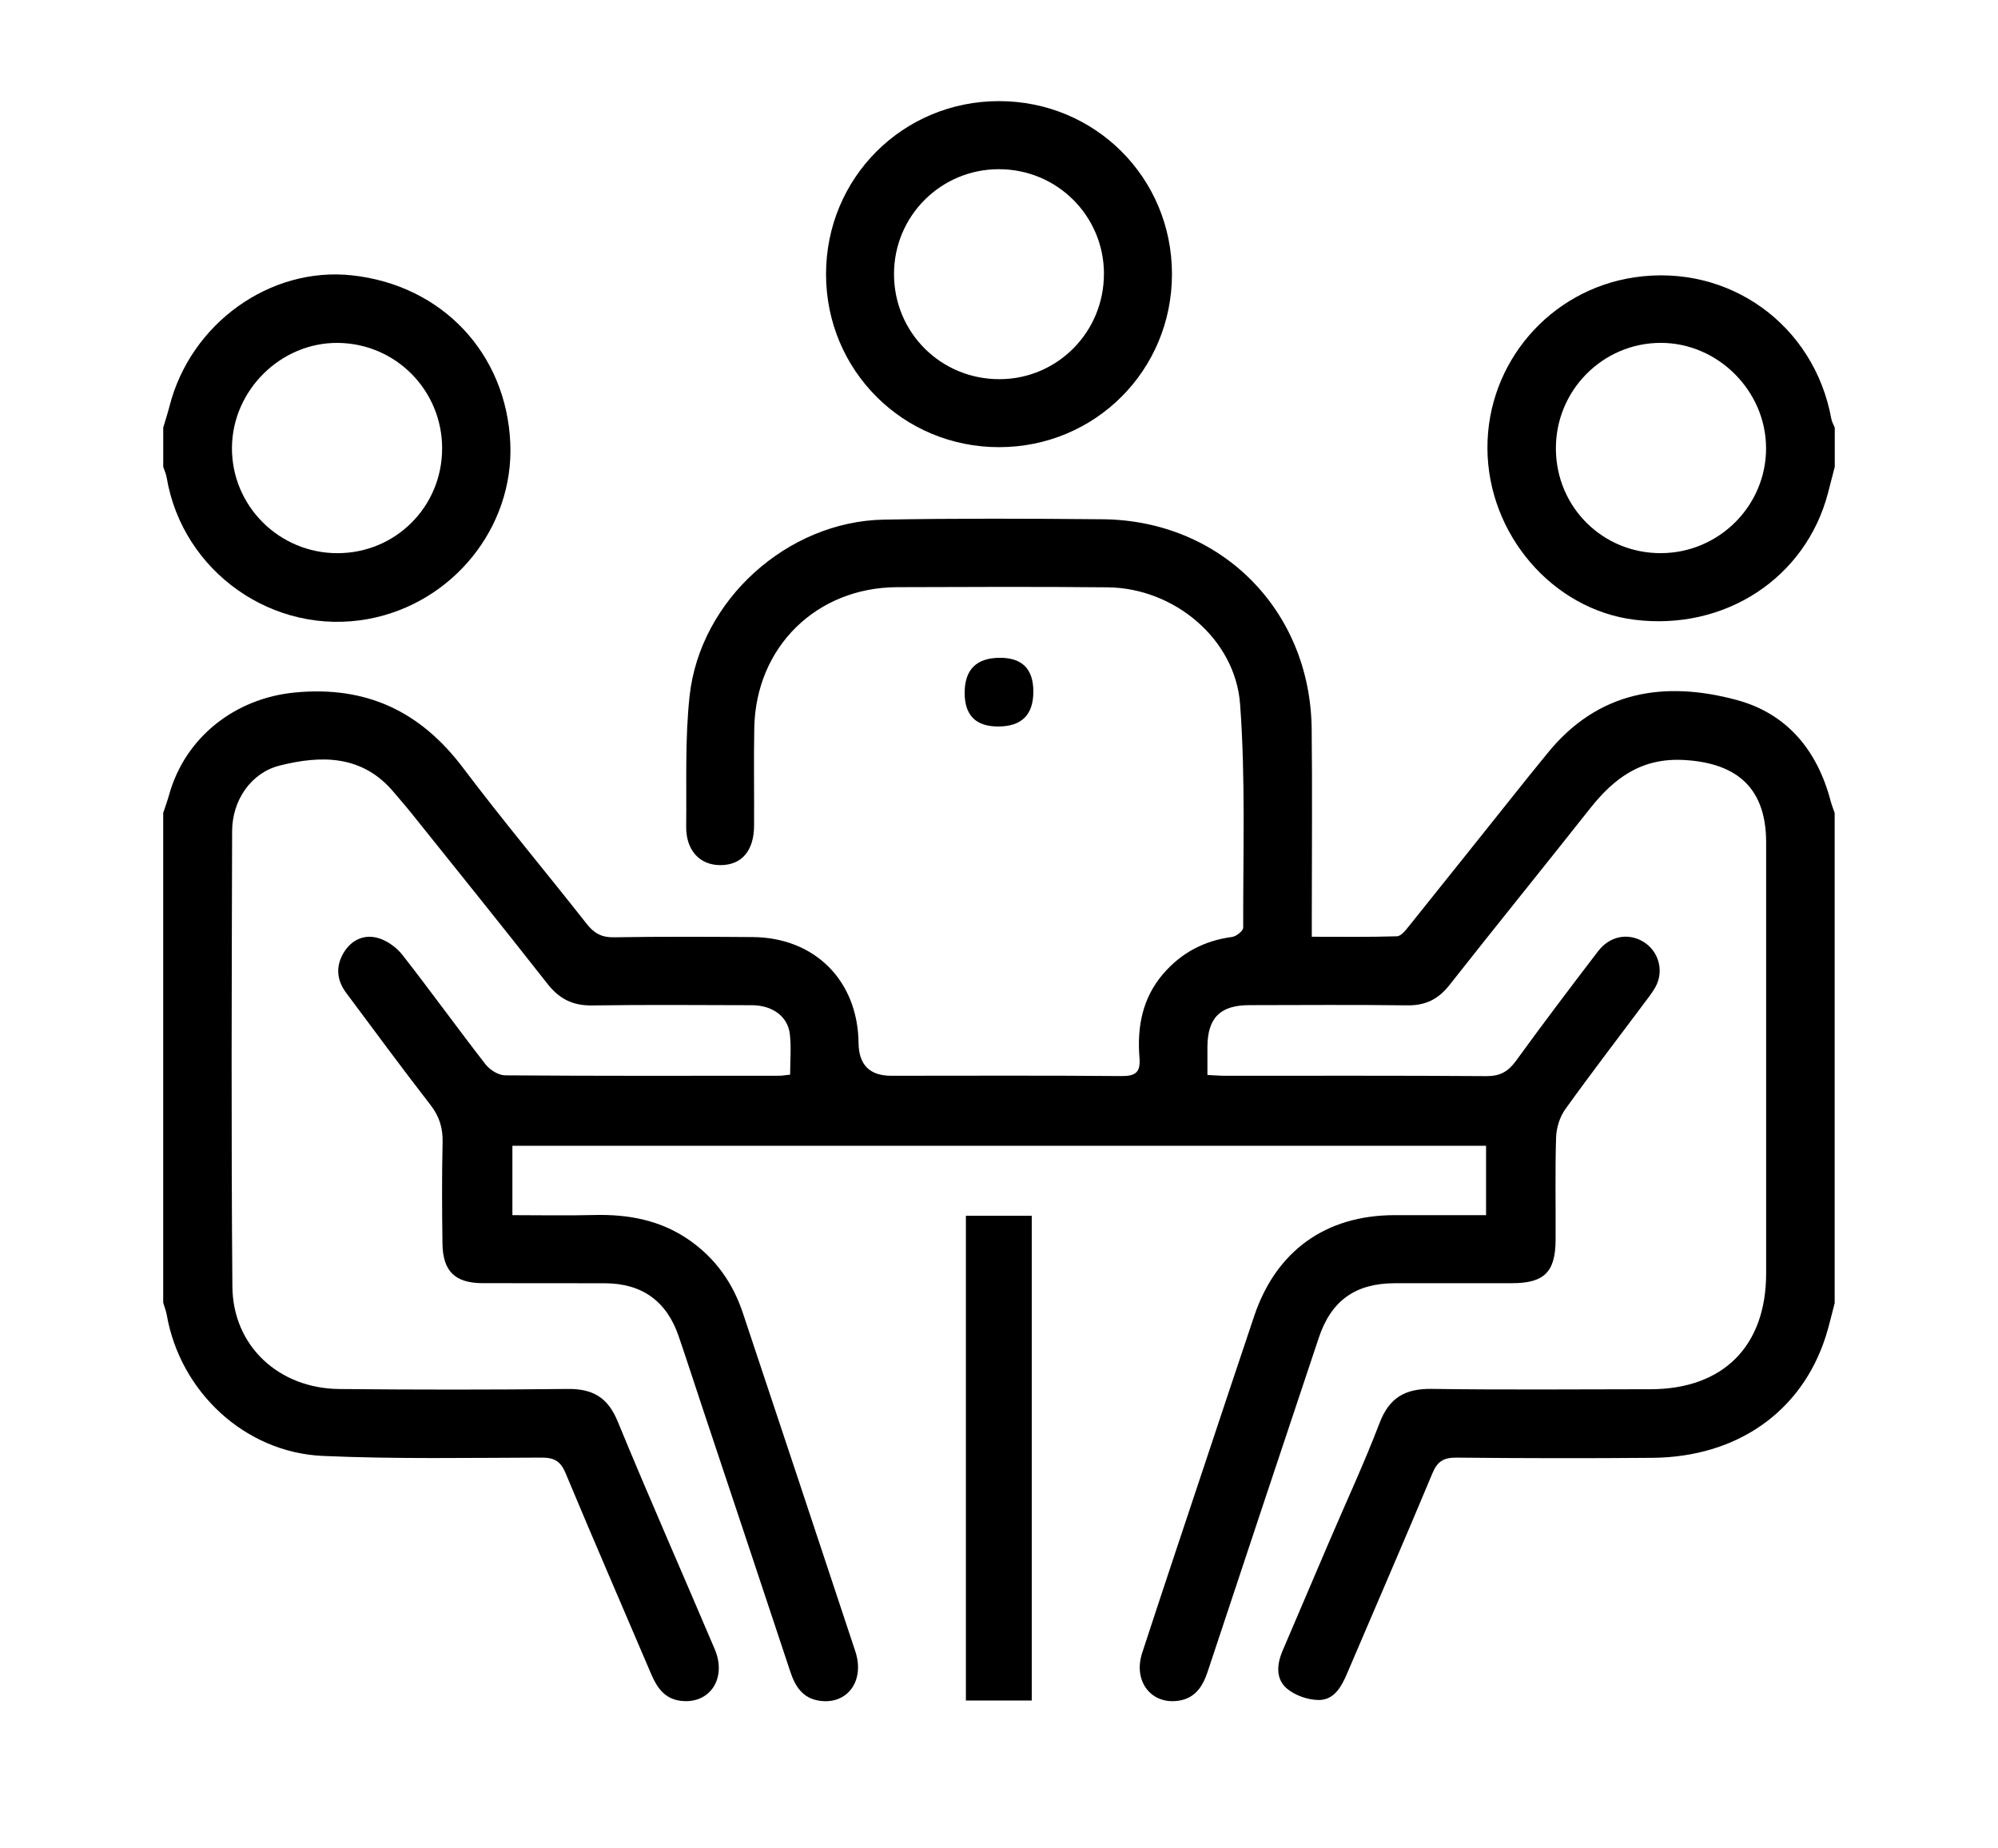<?xml version="1.0" encoding="UTF-8"?>
<svg id="Layer_1" data-name="Layer 1" xmlns="http://www.w3.org/2000/svg" version="1.1" viewBox="0 0 612 566">
  <defs>
    <style>
      .cls-1 {
        fill: #000;
        stroke-width: 0px;
      }
    </style>
  </defs>
  <path class="cls-1" d="M562,398.99c-.94,3.51-1.72,7.06-2.83,10.51-7.41,22.92-27.13,36.76-53.02,36.98-20,.17-40,.14-59.99-.06-3.91-.04-5.86,1.1-7.4,4.8-8.58,20.57-17.49,41.01-26.23,61.52-1.72,4.03-4,7.96-8.65,7.91-3.3-.04-7.22-1.4-9.71-3.52-3.47-2.96-3.07-7.45-1.3-11.58,4.77-11.17,9.54-22.34,14.32-33.51,5.17-12.08,10.72-24.02,15.41-36.29,2.98-7.8,7.94-10.5,16-10.38,22.33.32,44.66.12,66.99.1,22.23-.03,35.38-13.2,35.39-35.45.02-44,.02-88,0-132,0-16.4-8.62-24.26-24.92-25.25-13.25-.81-21.65,5.51-29.13,14.98-14.26,18.04-28.74,35.89-42.97,53.96-3.39,4.31-7.32,6.26-12.82,6.19-16.16-.2-32.33-.09-48.49-.06-8.9.02-12.75,3.89-12.81,12.77-.02,2.79,0,5.58,0,8.62,2.22.1,3.85.24,5.47.24,26.66.01,53.33-.08,79.99.11,4.16.03,6.67-1.39,9.05-4.67,8.22-11.32,16.66-22.49,25.17-33.6,3.58-4.68,9.18-5.67,13.79-2.92,4.26,2.54,6.22,7.87,4.36,12.62-.71,1.82-1.97,3.46-3.16,5.05-8.37,11.22-16.91,22.31-25.06,33.67-1.69,2.36-2.72,5.69-2.81,8.62-.33,10.49-.08,21-.15,31.49-.06,9.77-3.53,13.15-13.33,13.16-12,.02-24-.02-36,.01-12,.04-19.41,5.34-23.2,16.69-11.38,34.07-22.74,68.16-34.04,102.26-1.52,4.59-3.86,8.18-8.98,8.92-8.35,1.21-13.9-6-11.09-14.63,6.14-18.81,12.43-37.58,18.68-56.35,5.2-15.62,10.39-31.24,15.64-46.85,6.71-19.93,21.88-30.84,42.9-30.89,9.29-.02,18.57,0,28.12,0v-21.25H156.95v21.25c8.38,0,16.67.17,24.94-.04,10.6-.28,20.55,1.57,29.39,7.78,7.91,5.56,13.21,13.07,16.25,22.18,11.52,34.55,23.02,69.1,34.46,103.67,2.97,8.99-2.37,16.34-10.91,15.14-5.14-.72-7.49-4.32-9-8.9-8.94-27-17.97-53.98-26.96-80.97-2.42-7.26-4.76-14.54-7.24-21.78-3.69-10.75-11.19-16.16-22.54-16.22-12.5-.06-25,.01-37.5-.03-8.45-.03-12.2-3.63-12.31-12.15-.14-10.33-.2-20.67.04-31,.1-4.4-1-7.94-3.72-11.45-8.78-11.32-17.27-22.86-25.84-34.35-2.86-3.84-3.24-8.02-.8-12.16,2.38-4.03,6.32-5.85,10.66-4.58,2.79.81,5.65,2.92,7.46,5.24,8.62,11.02,16.8,22.38,25.39,33.43,1.32,1.69,3.94,3.35,5.97,3.37,28,.21,55.99.14,83.99.12.96,0,1.93-.19,3.34-.33,0-4.29.39-8.45-.1-12.5-.64-5.37-5.37-8.75-11.59-8.77-16.33-.04-32.67-.17-48.99.07-5.9.09-10.02-2-13.64-6.61-13.78-17.57-27.81-34.94-41.76-52.37-1.66-2.08-3.45-4.06-5.15-6.12-9.62-11.64-22.25-11.62-35.18-8.35-8.7,2.2-14.49,10.6-14.51,20.07-.13,46.5-.3,93,.08,139.49.15,18.18,14.19,31.19,32.75,31.37,23.33.23,46.66.24,69.99-.02,7.66-.08,12.26,2.6,15.27,9.92,9.62,23.38,19.86,46.51,29.74,69.79,3.78,8.9-1.48,16.82-10.3,15.82-4.95-.56-7.36-3.96-9.15-8.17-8.74-20.51-17.64-40.95-26.22-61.53-1.54-3.71-3.48-4.82-7.4-4.81-22.32.06-44.68.48-66.97-.51-23.91-1.06-43.68-19.64-47.8-43.14-.22-1.28-.73-2.52-1.1-3.78v-150.01c.61-1.85,1.29-3.69,1.81-5.56,4.95-17.7,20.26-29.56,38.51-31.32,21.81-2.1,38.43,5.71,51.51,23.06,12.24,16.22,25.32,31.81,37.88,47.79,2.26,2.88,4.58,4.19,8.35,4.12,14.16-.23,28.33-.17,42.49-.07,19.06.14,32.22,13.36,32.44,32.45.08,6.69,3.41,10.03,10,10.03,23.5,0,47-.12,70.49.09,4.41.04,5.92-1.18,5.56-5.61-.77-9.41.88-18.29,7.28-25.72,5.57-6.45,12.58-10.15,21.08-11.27,1.29-.17,3.42-1.87,3.41-2.86-.06-22.81.73-45.71-.95-68.42-1.48-20.08-20.29-35.59-40.51-35.8-21.5-.22-42.99-.12-64.49-.05-24.75.08-43.32,18.3-43.81,43.05-.2,10,0,20-.06,30-.04,7.67-3.77,12.03-10.22,12.08-6.4.05-10.66-4.51-10.58-11.84.16-13.32-.39-26.73,1.04-39.92,3.2-29.46,29.99-53.53,59.53-54.06,22.32-.4,44.66-.32,66.99-.11,36.24.33,63.61,27.77,64.03,64.14.22,19.16.04,38.33.04,57.5v6.22c8.91,0,17.5.13,26.08-.14,1.26-.04,2.65-1.83,3.65-3.07,12.21-15.2,24.35-30.45,36.52-45.68,1.98-2.47,3.99-4.91,5.99-7.37,15.44-19.02,35.7-22.21,57.81-16.28,15.53,4.16,24.81,15.47,28.88,30.99.33,1.24.82,2.44,1.23,3.65v150.01h.03Z"/>
  <path class="cls-1" d="M562,142.97c-.7,2.71-1.39,5.42-2.1,8.12-6.84,25.96-31.58,42.14-59.19,38.72-25.16-3.12-44.98-26.19-45.1-52.5-.12-26.2,19.12-48.56,45.08-52.38,28.91-4.26,55.02,14.54,60.26,43.36.17.93.69,1.79,1.05,2.68v12h0ZM508.83,169.41c17.73-.09,32.15-14.53,32.13-32.15-.03-17.51-14.71-32.22-32.19-32.25-17.86-.03-32.34,14.62-32.19,32.56.15,17.86,14.42,31.93,32.26,31.84h0Z"/>
  <path class="cls-1" d="M50,130.97c.64-2.19,1.35-4.35,1.92-6.56,6.47-25.37,30.81-42.82,55.93-40.08,27.59,3.01,47.29,23.93,48.46,51.46,1.1,25.81-17.69,49.02-43.54,53.79-28.87,5.32-56.86-14.35-61.72-43.34-.19-1.12-.69-2.18-1.05-3.27v-12h0ZM135.43,137.36c0-17.8-14.18-32.17-31.92-32.34-17.45-.17-32.27,14.42-32.46,31.96-.18,17.85,14.36,32.45,32.32,32.44,17.81,0,32.05-14.25,32.05-32.06h0Z"/>
  <path class="cls-1" d="M358.98,83.91c.03,29.46-23.49,53.02-52.93,53.04-29.45.02-53.01-23.5-53.03-52.95-.02-29.47,23.48-53.01,52.94-53.03,29.48-.02,53,23.46,53.02,52.93h0ZM338.15,83.81c-.05-17.74-14.4-32-32.19-31.99-17.77,0-32.09,14.31-32.12,32.06-.03,17.99,14.4,32.34,32.43,32.25,17.7-.09,31.92-14.51,31.87-32.32h.01Z"/>
  <path class="cls-1" d="M306.3,201.46c6.8-.01,10.21,3.43,10.22,10.32.01,7.16-3.59,10.73-10.82,10.72-6.83-.01-10.23-3.45-10.22-10.32.01-7.13,3.62-10.71,10.82-10.72h0Z"/>
  <path class="cls-1" d="M316.03,520.81h-20.17v-148.47h20.17v148.47Z"/>
</svg>